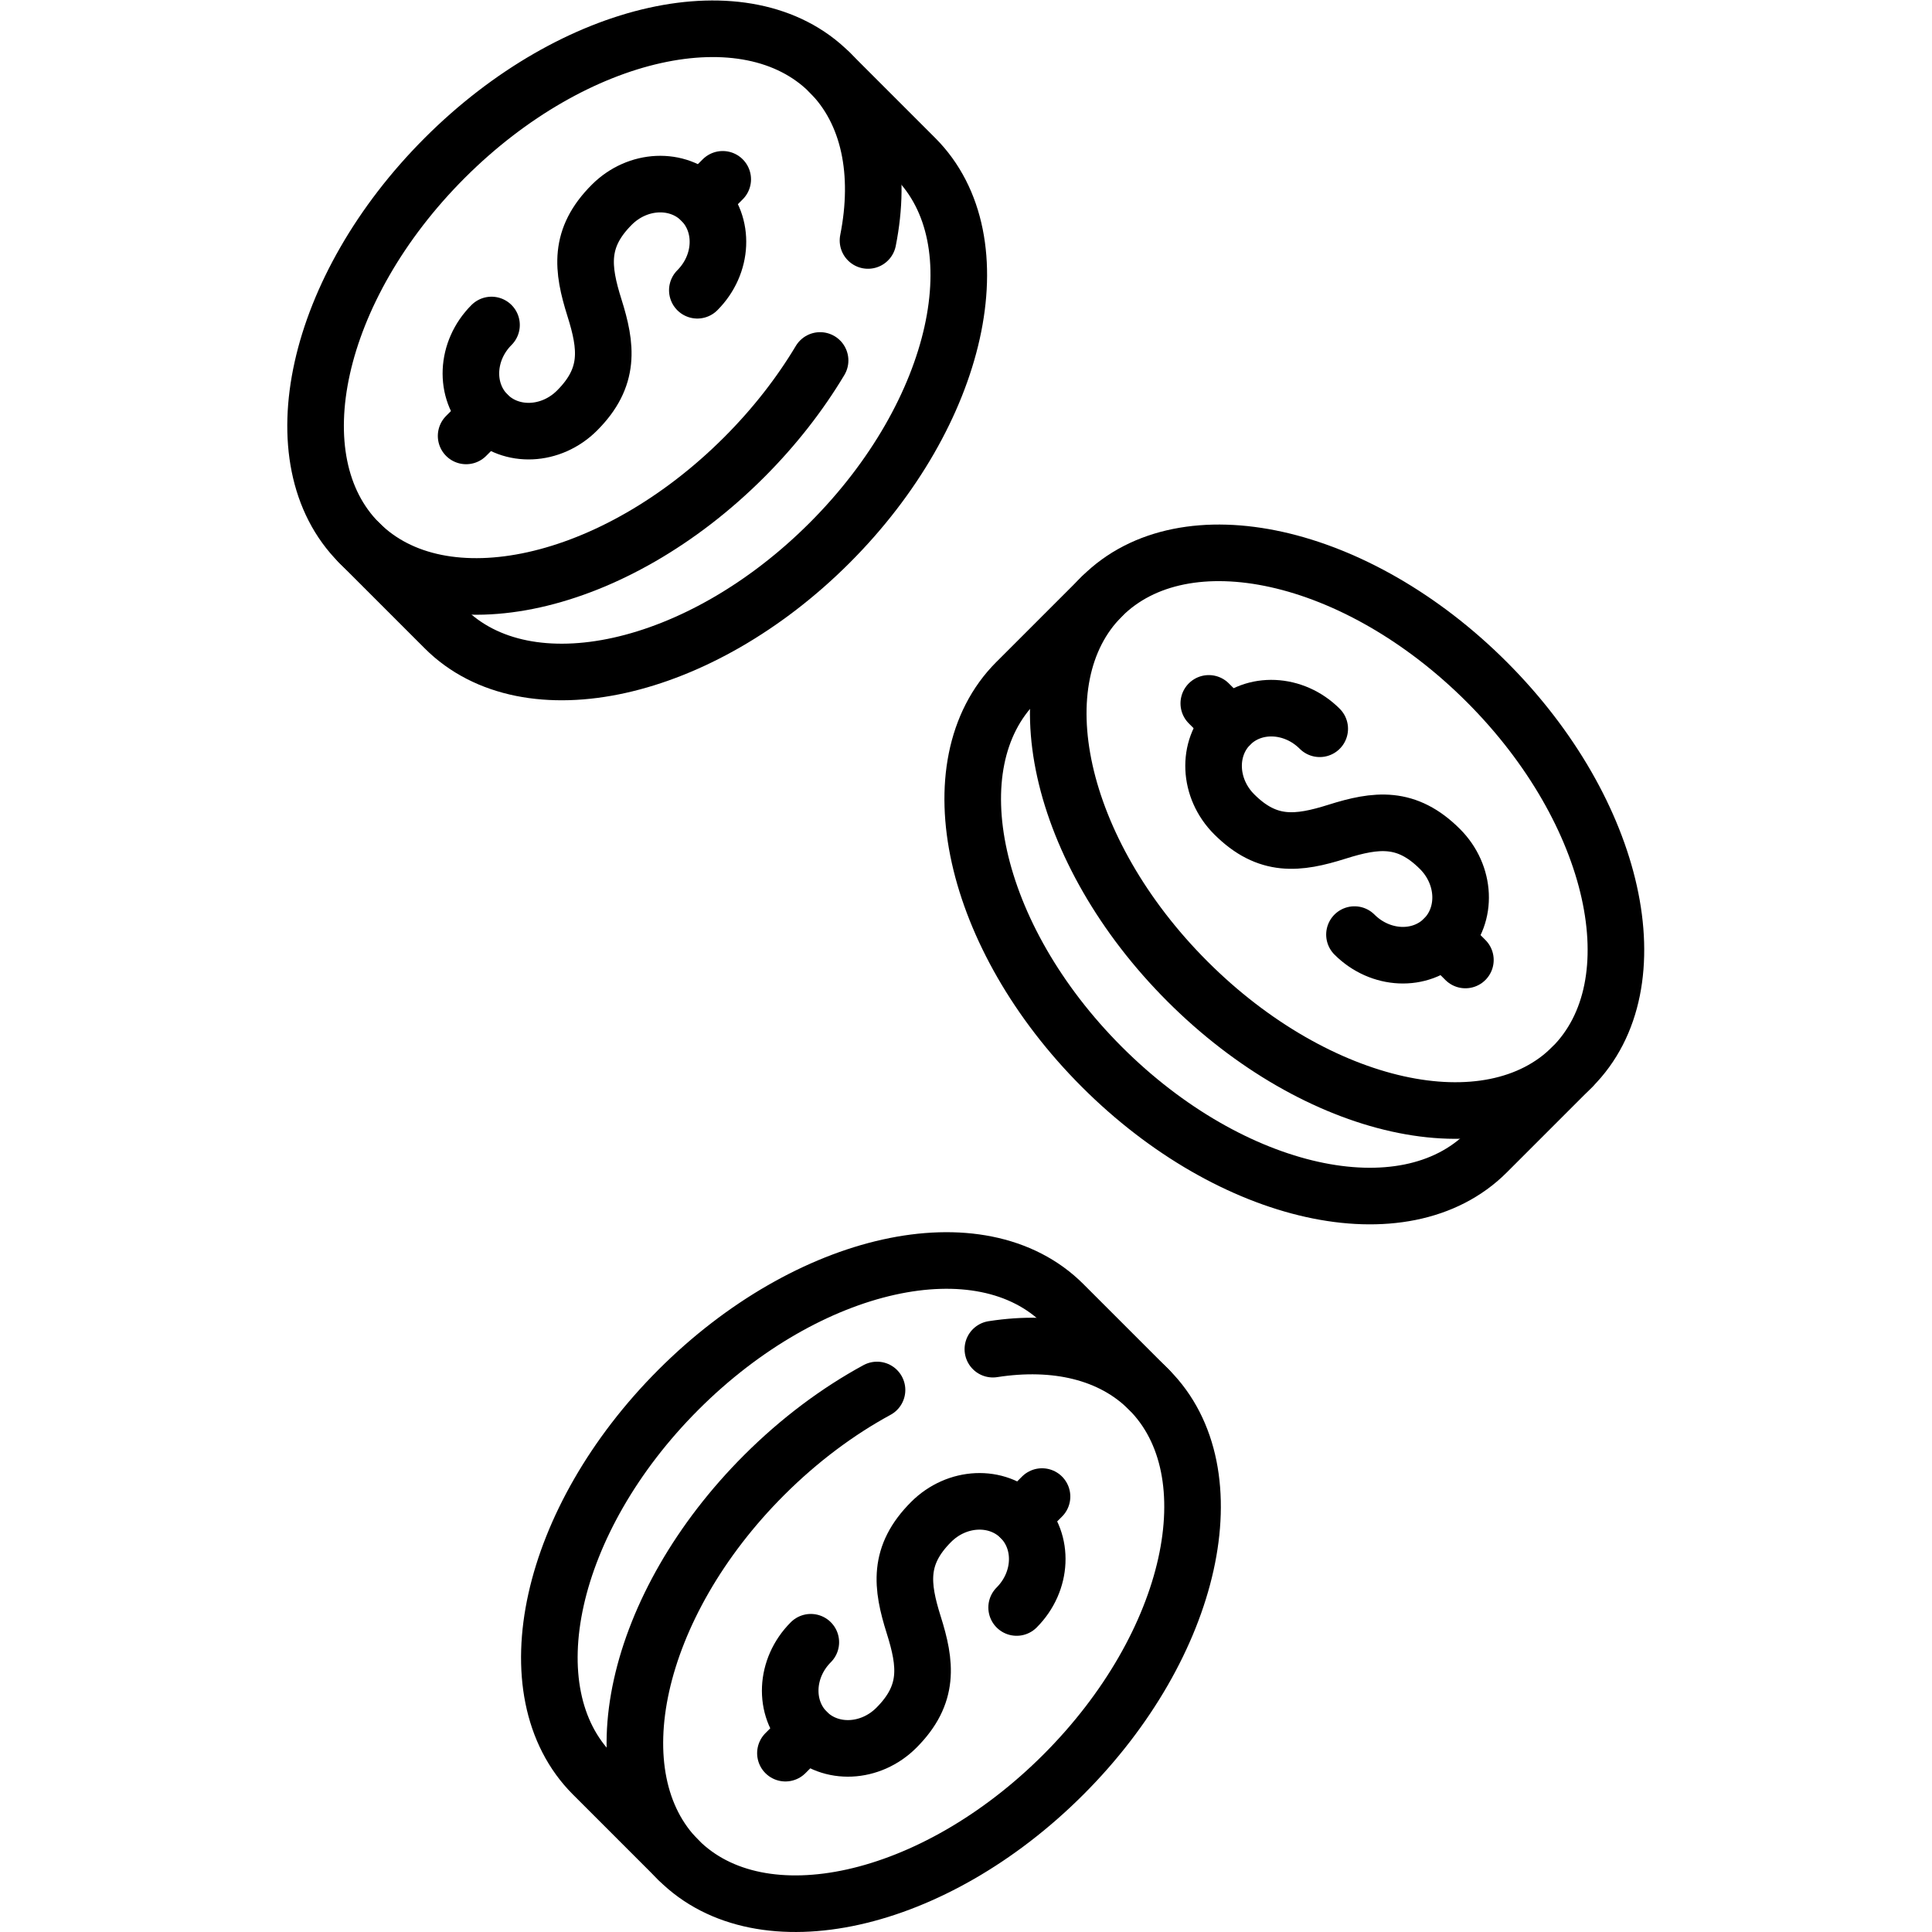 <?xml version="1.0" encoding="UTF-8" standalone="no"?>
<!-- Created with Inkscape (http://www.inkscape.org/) -->

<svg
   version="1.1"
   id="svg4503"
   xml:space="preserve"
   width="682.667"
   height="682.667"
   viewBox="0 0 682.667 682.667"
   xmlns="http://www.w3.org/2000/svg"
   xmlns:svg="http://www.w3.org/2000/svg"><defs
     id="defs4507"><clipPath
       clipPathUnits="userSpaceOnUse"
       id="clipPath4517"><path
         d="M 0,512 H 512 V 0 H 0 Z"
         id="path4515" /></clipPath></defs><g
     id="g4509"
     transform="matrix(1.333,0,0,-1.333,0,682.667)"><g
       id="g4511"><g
         id="g4513"
         clip-path="url(#clipPath4517)"><g
           id="g4519"
           transform="translate(130.289,425.98)"><path
             d="m 0,0 c -6.848,-6.848 -7.324,-17.475 -1.063,-23.736 6.261,-6.261 16.888,-5.785 23.736,1.063 8.857,8.857 7.865,16.934 4.605,27.278 -3.258,10.345 -4.251,18.422 4.606,27.279 6.848,6.848 17.475,7.324 23.736,1.063 6.261,-6.261 5.785,-16.888 -1.063,-23.736"
             style="fill:none;stroke:#000000;stroke-width:15;stroke-linecap:round;stroke-linejoin:round;stroke-miterlimit:10;stroke-dasharray:none;stroke-opacity:1"
             id="path4521" /></g><g
           id="g4523"
           transform="translate(191.577,464.595)"><path
             d="M 0,0 -5.668,-5.668"
             style="fill:none;stroke:#000000;stroke-width:15;stroke-linecap:round;stroke-linejoin:round;stroke-miterlimit:10;stroke-dasharray:none;stroke-opacity:1"
             id="path4525" /></g><g
           id="g4527"
           transform="translate(129.226,402.244)"><path
             d="M 0,0 -5.668,-5.668"
             style="fill:none;stroke:#000000;stroke-width:15;stroke-linecap:round;stroke-linejoin:round;stroke-miterlimit:10;stroke-dasharray:none;stroke-opacity:1"
             id="path4529" /></g><g
           id="g4531"
           transform="translate(217.388,416.577)"><path
             d="m 0,0 c -5.308,-8.874 -12.056,-17.582 -20.143,-25.669 -34.435,-34.435 -80.115,-44.586 -102.028,-22.673 -21.914,21.914 -11.763,67.593 22.672,102.029 C -65.063,88.122 -19.383,98.273 2.53,76.36 13.137,65.753 16.231,49.58 12.697,31.808"
             style="fill:none;stroke:#000000;stroke-width:15;stroke-linecap:round;stroke-linejoin:round;stroke-miterlimit:10;stroke-dasharray:none;stroke-opacity:1"
             id="path4533" /></g><g
           id="g4535"
           transform="translate(219.918,492.937)"><path
             d="M 0,0 22.673,-22.673 C 44.586,-44.586 34.436,-90.266 0,-124.702 c -34.436,-34.435 -80.115,-44.586 -102.029,-22.673 l -22.673,22.673"
             style="fill:none;stroke:#000000;stroke-width:15;stroke-linecap:round;stroke-linejoin:round;stroke-miterlimit:10;stroke-dasharray:none;stroke-opacity:1"
             id="path4537" /></g><g
           id="g4539"
           transform="translate(359.038,264.39)"><path
             d="m 0,0 c 6.848,-6.848 17.475,-7.324 23.736,-1.063 6.261,6.261 5.785,16.888 -1.063,23.736 -8.857,8.856 -16.934,7.865 -27.278,4.605 -10.345,-3.259 -18.422,-4.251 -27.279,4.606 -6.848,6.848 -7.324,17.474 -1.063,23.736 6.261,6.26 16.888,5.785 23.736,-1.063"
             style="fill:none;stroke:#000000;stroke-width:15;stroke-linecap:round;stroke-linejoin:round;stroke-miterlimit:10;stroke-dasharray:none;stroke-opacity:1"
             id="path4541" /></g><g
           id="g4543"
           transform="translate(320.423,325.678)"><path
             d="M 0,0 5.668,-5.668"
             style="fill:none;stroke:#000000;stroke-width:15;stroke-linecap:round;stroke-linejoin:round;stroke-miterlimit:10;stroke-dasharray:none;stroke-opacity:1"
             id="path4545" /></g><g
           id="g4547"
           transform="translate(382.774,263.327)"><path
             d="M 0,0 5.668,-5.668"
             style="fill:none;stroke:#000000;stroke-width:15;stroke-linecap:round;stroke-linejoin:round;stroke-miterlimit:10;stroke-dasharray:none;stroke-opacity:1"
             id="path4549" /></g><g
           id="g4551"
           transform="translate(314.754,251.99)"><path
             d="M 0,0 C 34.436,-34.436 80.115,-44.586 102.029,-22.673 123.942,-0.76 113.791,44.92 79.356,79.355 44.92,113.791 -0.759,123.942 -22.673,102.029 -44.586,80.115 -34.435,34.436 0,0 Z"
             style="fill:none;stroke:#000000;stroke-width:15;stroke-linecap:round;stroke-linejoin:round;stroke-miterlimit:10;stroke-dasharray:none;stroke-opacity:1"
             id="path4553" /></g><g
           id="g4555"
           transform="translate(292.082,354.019)"><path
             d="M 0,0 -22.673,-22.673 C -44.586,-44.587 -34.436,-90.267 0,-124.702 c 34.436,-34.435 80.115,-44.587 102.029,-22.673 l 22.673,22.673"
             style="fill:none;stroke:#000000;stroke-width:15;stroke-linecap:round;stroke-linejoin:round;stroke-miterlimit:10;stroke-dasharray:none;stroke-opacity:1"
             id="path4557" /></g><g
           id="g4559"
           transform="translate(214.928,76.809)"><path
             d="m 0,0 c -6.848,-6.848 -7.324,-17.475 -1.063,-23.736 6.261,-6.261 16.888,-5.785 23.736,1.063 8.857,8.857 7.865,16.934 4.605,27.278 -3.259,10.345 -4.251,18.422 4.606,27.279 6.848,6.848 17.475,7.324 23.736,1.063 6.261,-6.261 5.785,-16.888 -1.063,-23.736"
             style="fill:none;stroke:#000000;stroke-width:15;stroke-linecap:round;stroke-linejoin:round;stroke-miterlimit:10;stroke-dasharray:none;stroke-opacity:1"
             id="path4561" /></g><g
           id="g4563"
           transform="translate(276.216,115.424)"><path
             d="M 0,0 -5.668,-5.668"
             style="fill:none;stroke:#000000;stroke-width:15;stroke-linecap:round;stroke-linejoin:round;stroke-miterlimit:10;stroke-dasharray:none;stroke-opacity:1"
             id="path4565" /></g><g
           id="g4567"
           transform="translate(213.865,53.073)"><path
             d="M 0,0 -5.668,-5.668"
             style="fill:none;stroke:#000000;stroke-width:15;stroke-linecap:round;stroke-linejoin:round;stroke-miterlimit:10;stroke-dasharray:none;stroke-opacity:1"
             id="path4569" /></g><g
           id="g4571"
           transform="translate(232.478,143.677)"><path
             d="m 0,0 c -10.346,-5.62 -20.565,-13.201 -29.95,-22.585 -34.435,-34.436 -44.586,-80.115 -22.673,-102.029 21.914,-21.913 67.594,-11.762 102.029,22.673 34.435,34.436 44.586,80.115 22.673,102.029 -9.97,9.97 -24.859,13.303 -41.37,10.731"
             style="fill:none;stroke:#000000;stroke-width:15;stroke-linecap:round;stroke-linejoin:round;stroke-miterlimit:10;stroke-dasharray:none;stroke-opacity:1"
             id="path4573" /></g><g
           id="g4575"
           transform="translate(304.558,143.765)"><path
             d="M 0,0 -22.673,22.673 C -44.586,44.586 -90.267,34.436 -124.702,0 c -34.435,-34.436 -44.587,-80.115 -22.673,-102.029 l 22.673,-22.673"
             style="fill:none;stroke:#000000;stroke-width:15;stroke-linecap:round;stroke-linejoin:round;stroke-miterlimit:10;stroke-dasharray:none;stroke-opacity:1"
             id="path4577" /></g></g></g></g></svg>

